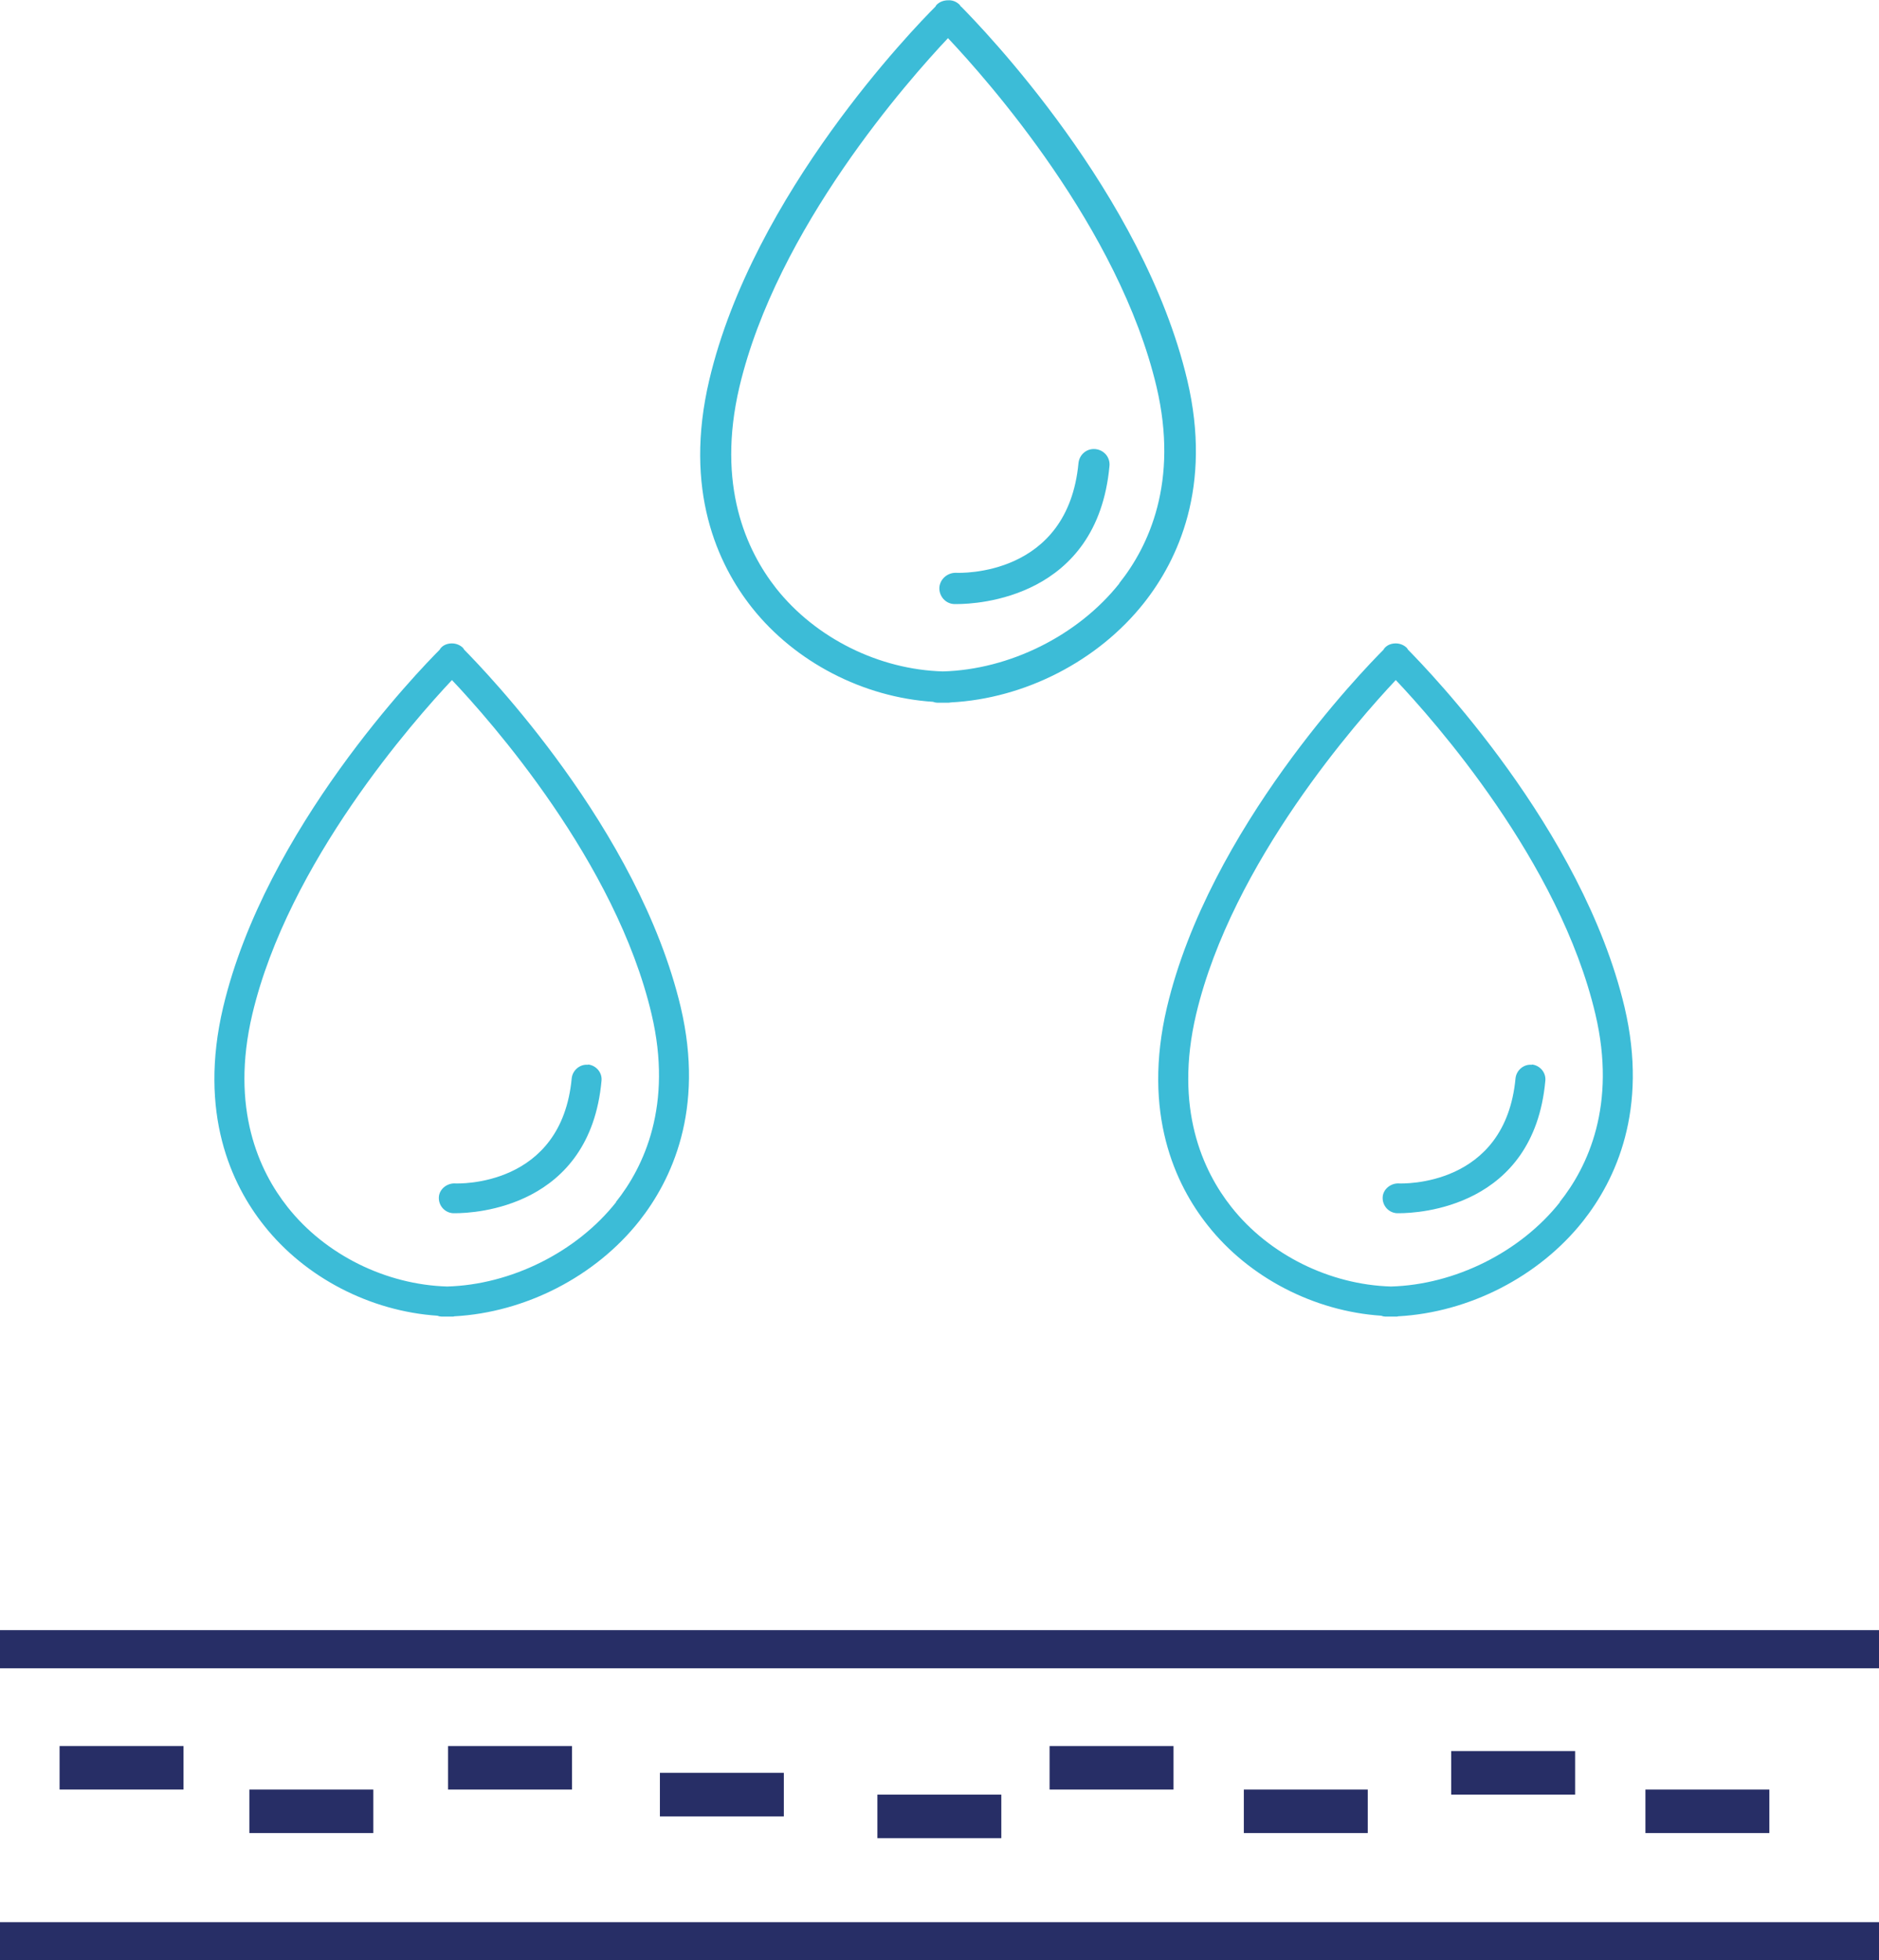 <?xml version="1.0" encoding="UTF-8"?>
<svg id="Calque_1" data-name="Calque 1" xmlns="http://www.w3.org/2000/svg" viewBox="0 0 63.07 65.78">
  <defs>
    <style>
      .cls-1 {
        fill: #272e66;
      }

      .cls-2 {
        fill: #3cbcd7;
      }
    </style>
  </defs>
  <path class="cls-1" d="M6.16,60.05v-1.46H2v1.46h.13M2.13,60.05"/>
  <path class="cls-1" d="M12.53,61.51v-1.46h-4.16v1.46h.13M8.5,61.51"/>
  <path class="cls-1" d="M19.2,60.05v-1.46h-4.16v1.46h.13M15.17,60.05"/>
  <path class="cls-1" d="M26.31,60.95v-1.46h-4.16v1.46h.13M22.28,60.95"/>
  <path class="cls-1" d="M33.61,61.68v-1.46h-4.16v1.46h.13M29.58,61.68"/>
  <path class="cls-1" d="M39.39,60.05v-1.46h-4.16v1.46h.13M35.36,60.05"/>
  <path class="cls-1" d="M45.91,61.51v-1.46h-4.16v1.46h.13M41.88,61.51"/>
  <path class="cls-1" d="M52.87,60.22v-1.46h-4.16v1.46h.13M48.85,60.22"/>
  <path class="cls-1" d="M59.39,61.51v-1.46h-4.16v1.46h.13M55.36,61.51"/>
  <path class="cls-1" d="M63.07,55.98v-1.28H0v1.28h2M2,55.98"/>
  <path class="cls-1" d="M63.07,65.78v-1.28H0v1.28h2M2,65.78"/>
  <g>
    <path class="cls-2" d="M15.58,21.8s-.02-.04-.04-.06c-.1-.1-.24-.15-.37-.15-.13,0-.27.04-.37.15-.02.02-.03.04-.04.06-.68.68-5.85,6.01-7.27,12-.84,3.56.28,5.95,1.37,7.32,1.39,1.76,3.58,2.88,5.82,3.03.05.02.1.03.15.03.08,0,.16,0,.24,0,.04,0,.08,0,.12,0,.02,0,.04,0,.06-.01,2.38-.13,4.73-1.33,6.21-3.2,1.08-1.37,2.2-3.72,1.39-7.17-1.42-5.99-6.6-11.32-7.27-12ZM20.68,40.34c-1.33,1.68-3.53,2.77-5.67,2.83-2.05-.06-4.09-1.06-5.36-2.67-.95-1.2-1.93-3.3-1.18-6.47,1.21-5.1,5.44-9.87,6.7-11.21,1.27,1.34,5.5,6.1,6.7,11.21.72,3.05-.25,5.12-1.2,6.31Z"/>
    <path class="cls-2" d="M19.74,35.73c-.27-.03-.52.18-.55.45-.34,3.65-3.79,3.54-3.94,3.53-.26,0-.51.2-.52.47-.01.28.2.51.47.53,0,0,.03,0,.09,0,.63,0,4.51-.18,4.9-4.44.03-.28-.18-.52-.45-.55Z"/>
  </g>
  <g>
    <path class="cls-2" d="M47.26,21.8s-.02-.04-.04-.06c-.1-.1-.24-.15-.37-.15-.13,0-.27.04-.37.15-.02.02-.03.04-.04.06-.68.68-5.85,6.01-7.27,12-.84,3.56.28,5.95,1.37,7.32,1.39,1.76,3.58,2.88,5.82,3.03.05.02.1.03.15.03.08,0,.16,0,.24,0,.04,0,.08,0,.12,0,.02,0,.04,0,.06-.01,2.38-.13,4.73-1.33,6.21-3.2,1.08-1.37,2.2-3.72,1.39-7.17-1.42-5.99-6.6-11.32-7.27-12ZM52.36,40.34c-1.33,1.68-3.53,2.77-5.67,2.83-2.05-.06-4.09-1.06-5.36-2.67-.95-1.2-1.93-3.3-1.18-6.47,1.21-5.1,5.44-9.87,6.7-11.21,1.27,1.34,5.5,6.1,6.7,11.21.72,3.05-.25,5.12-1.2,6.31Z"/>
    <path class="cls-2" d="M51.42,35.73c-.27-.03-.52.18-.55.45-.34,3.65-3.79,3.54-3.94,3.53-.26,0-.51.2-.52.47-.01.28.2.51.47.53,0,0,.03,0,.09,0,.63,0,4.51-.18,4.9-4.44.03-.28-.18-.52-.45-.55Z"/>
  </g>
  <path class="cls-2" d="M32.25.22s-.02-.04-.04-.06c-.11-.11-.25-.16-.39-.15-.14,0-.28.05-.38.15-.02.02-.03.04-.04.06-.71.71-6.11,6.27-7.59,12.52-.88,3.72.29,6.21,1.43,7.65,1.45,1.83,3.74,3.01,6.08,3.16.05.02.1.03.16.03.08,0,.16,0,.25,0,.04,0,.08,0,.12,0,.02,0,.04-.01.07-.01,2.48-.13,4.94-1.39,6.48-3.34,1.13-1.43,2.3-3.89,1.45-7.48-1.48-6.25-6.89-11.82-7.59-12.53ZM37.57,19.58c-1.39,1.75-3.69,2.89-5.92,2.95-2.14-.06-4.27-1.11-5.6-2.79-.99-1.26-2.01-3.45-1.23-6.76,1.26-5.32,5.68-10.3,7-11.7,1.32,1.4,5.74,6.37,7,11.7.75,3.19-.26,5.35-1.25,6.59Z"/>
  <path class="cls-2" d="M36.77,15.07c-.29-.03-.54.18-.57.47-.36,3.81-3.96,3.69-4.12,3.68-.28,0-.53.21-.55.5-.01.29.21.54.5.55,0,0,.04,0,.09,0,.66,0,4.71-.18,5.12-4.63.03-.29-.18-.54-.47-.57Z"/>
</svg>